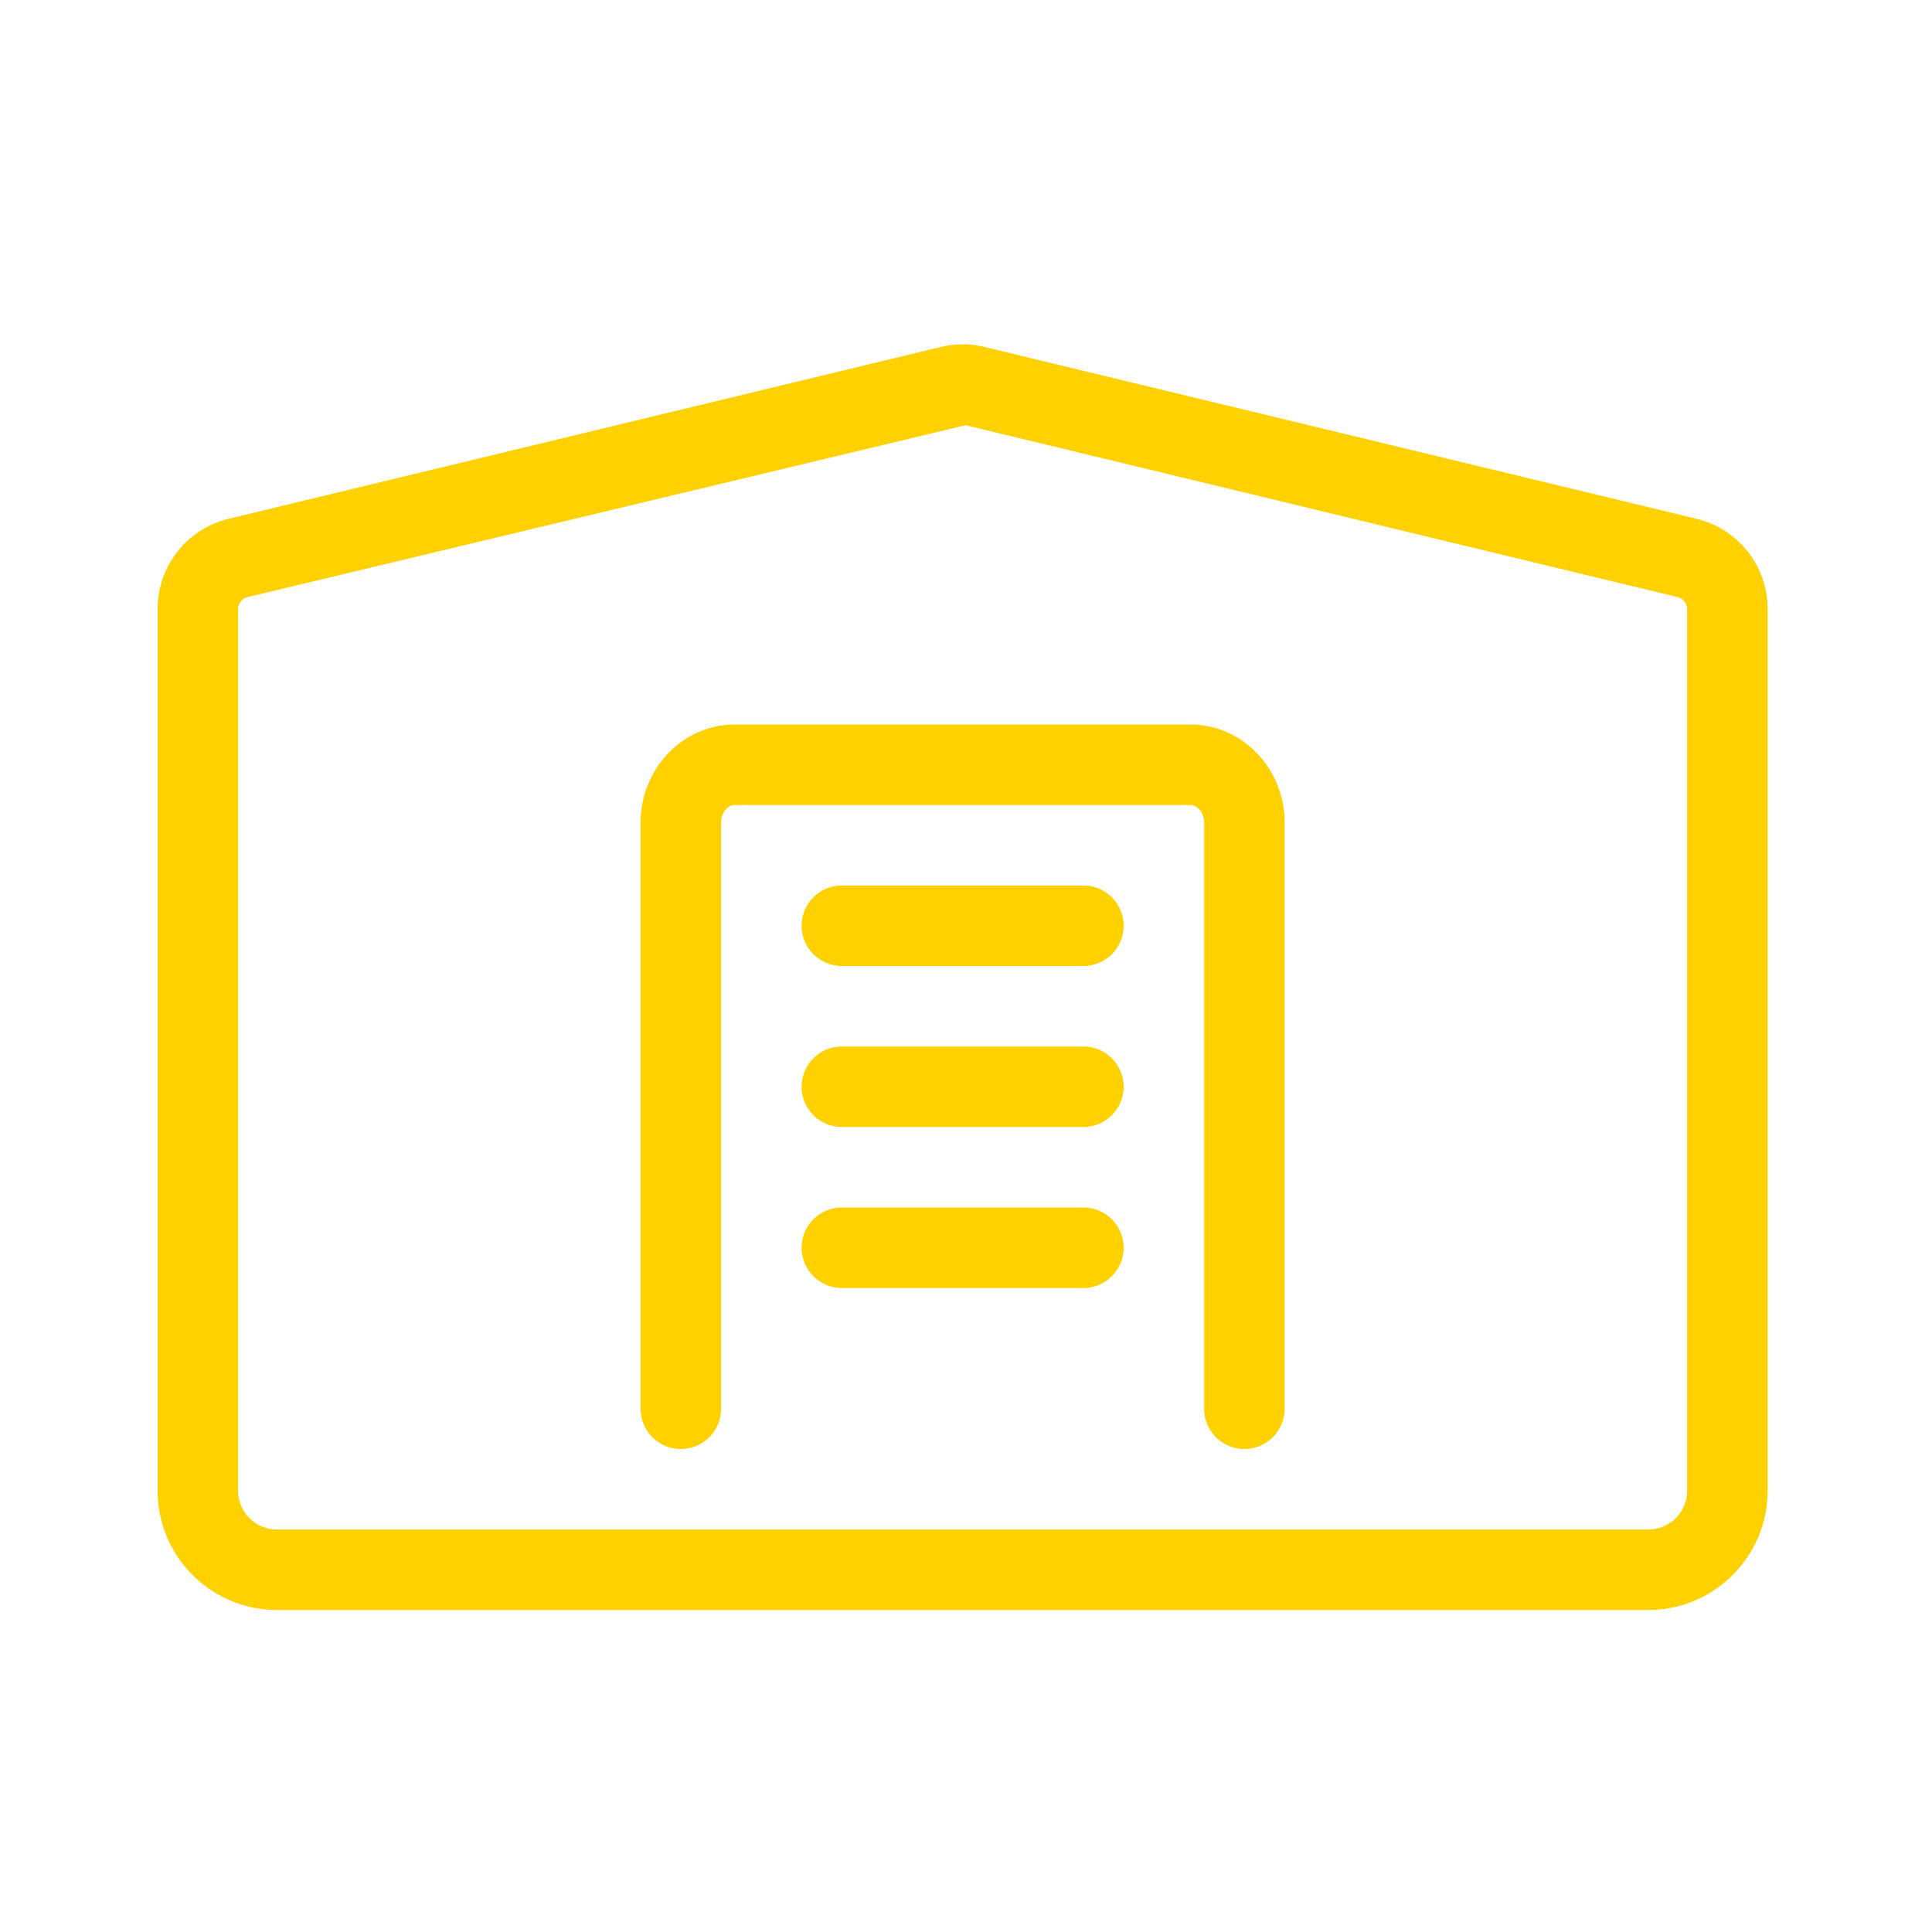 <?xml version="1.0" encoding="UTF-8"?>
<svg xmlns="http://www.w3.org/2000/svg" id="Icon" x="0" y="0" version="1.1" viewBox="0 0 24 24" xml:space="preserve">
  <style></style>
  <path d="M13.458 13h-3a.5.5 0 0 0 0 1h3a.5.5 0 0 0 0-1zm0-2h-3a.5.5 0 0 0 0 1h3a.5.5 0 0 0 0-1zm0 4h-3a.5.5 0 0 0 0 1h3a.5.5 0 0 0 0-1zm7.615-8.556L12.229 4.31a1.155 1.155 0 0 0-.542 0L2.842 6.444a1.153 1.153 0 0 0-.884 1.123v10.951c0 .817.665 1.482 1.482 1.482h17.036c.817 0 1.482-.665 1.482-1.481V7.567c0-.535-.363-.997-.885-1.123zm-.115 12.075a.482.482 0 0 1-.482.481H3.44a.482.482 0 0 1-.482-.481V7.567c0-.071.049-.134.119-.15l8.918-2.135 8.844 2.135c.07.017.119.079.119.15v10.952zM14.787 9H9.129c-.646 0-1.171.547-1.171 1.219V17.5a.5.5 0 0 0 1 0v-7.281c0-.118.078-.219.171-.219h5.658c.093 0 .171.101.171.219V17.5a.5.5 0 0 0 1 0v-7.281c0-.672-.525-1.219-1.171-1.219z" style="fill: #ffd100;"></path>
</svg>
